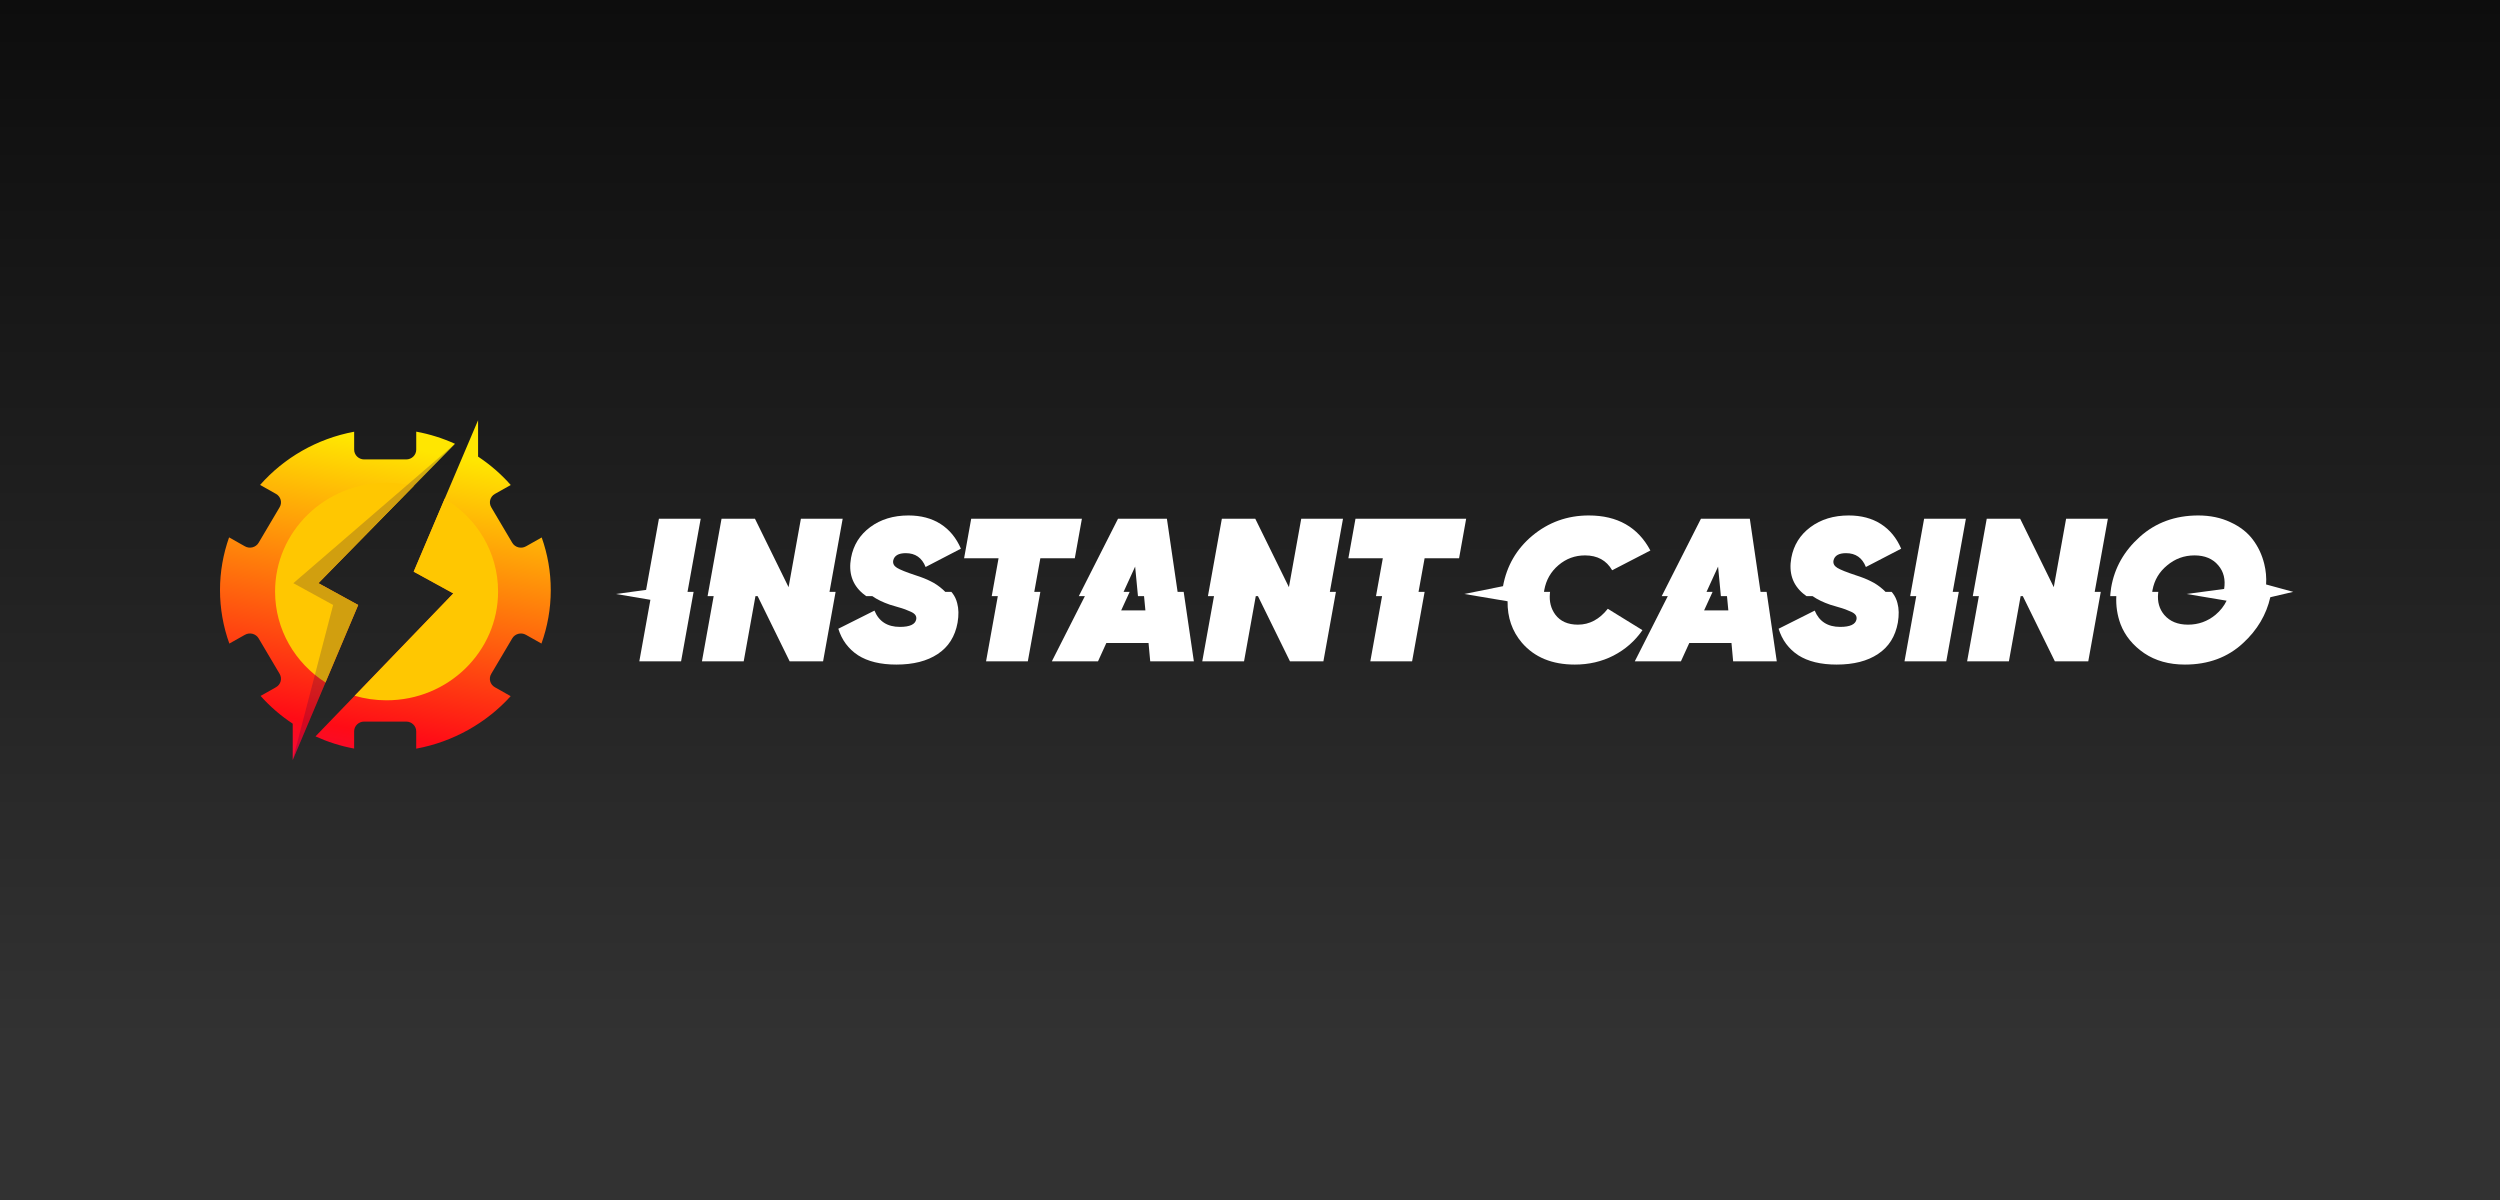 <svg width="125" height="60" viewBox="0 0 125 60" fill="none" xmlns="http://www.w3.org/2000/svg">
<rect x="0" y="0" width="125" height="60" fill="#333333" stroke="none"/>
<g clip-path="url(#clip0_144_2)">
<rect width="125" height="60" fill="url(#paint0_linear_144_2)"/>
<g clip-path="url(#clip1_144_2)">
<path d="M47.136 29.471C47.181 29.509 47.224 29.55 47.263 29.593H47.567C47.589 29.618 47.611 29.644 47.631 29.671C47.737 29.81 47.812 29.971 47.858 30.153C47.935 30.432 47.942 30.758 47.879 31.131C47.754 31.824 47.423 32.347 46.887 32.7C46.358 33.053 45.669 33.229 44.819 33.229C44.025 33.229 43.385 33.073 42.898 32.761C42.417 32.442 42.09 32 41.916 31.437L43.723 30.53C43.945 31.073 44.37 31.345 44.997 31.345C45.491 31.345 45.763 31.219 45.811 30.968C45.825 30.887 45.811 30.815 45.769 30.754C45.728 30.693 45.654 30.639 45.55 30.591C45.446 30.544 45.348 30.503 45.258 30.469C45.167 30.435 45.038 30.394 44.871 30.347C44.711 30.299 44.586 30.262 44.495 30.235C44.147 30.116 43.853 29.973 43.614 29.805H43.309C43.248 29.762 43.19 29.717 43.135 29.671C42.612 29.227 42.418 28.634 42.552 27.892C42.67 27.254 42.99 26.741 43.513 26.354C44.035 25.967 44.672 25.773 45.424 25.773C46.05 25.773 46.586 25.916 47.032 26.201C47.477 26.486 47.815 26.897 48.045 27.434L46.28 28.35C46.099 27.889 45.768 27.658 45.288 27.658C44.926 27.658 44.717 27.78 44.661 28.024C44.633 28.174 44.696 28.296 44.849 28.391C45.002 28.486 45.316 28.612 45.789 28.768C46.089 28.863 46.336 28.962 46.531 29.063C46.732 29.159 46.934 29.294 47.136 29.471Z" fill="white"/>
<path d="M42.134 25.937L41.475 29.593H41.78L41.154 33.067H39.483L37.881 29.805H37.773L37.185 33.067H35.097L35.684 29.805H35.38L36.077 25.937H37.748L39.429 29.359L40.045 25.937H42.134Z" fill="white"/>
<path d="M30.791 29.699L32.305 29.495L32.946 25.937H35.035L34.376 29.593H34.68L34.054 33.067H31.966L32.52 29.99L30.791 29.699Z" fill="white"/>
<path fill-rule="evenodd" clip-rule="evenodd" d="M113.305 29.223C113.327 28.873 113.296 28.532 113.213 28.198C113.102 27.743 112.91 27.335 112.638 26.975C112.367 26.616 111.995 26.327 111.521 26.11C111.048 25.886 110.512 25.773 109.913 25.773C108.757 25.773 107.783 26.13 106.989 26.843C106.202 27.549 105.725 28.395 105.558 29.379C105.543 29.477 105.53 29.574 105.521 29.671C105.517 29.716 105.514 29.761 105.512 29.805H105.816C105.791 30.291 105.862 30.76 106.029 31.213C106.252 31.79 106.646 32.272 107.21 32.659C107.773 33.039 108.452 33.229 109.246 33.229C110.415 33.229 111.387 32.87 112.159 32.15C112.866 31.498 113.317 30.735 113.516 29.861L114.662 29.593L113.305 29.223ZM109.331 29.699L111.33 30.035C111.202 30.303 111.015 30.539 110.771 30.744C110.374 31.07 109.918 31.233 109.402 31.233C108.887 31.233 108.49 31.07 108.212 30.744C107.966 30.45 107.864 30.092 107.906 29.671C107.909 29.645 107.912 29.619 107.915 29.593H107.611C107.615 29.563 107.62 29.532 107.626 29.501C107.717 29.006 107.96 28.595 108.357 28.269C108.754 27.936 109.21 27.77 109.725 27.77C110.24 27.77 110.637 27.936 110.916 28.269C111.184 28.583 111.281 28.976 111.207 29.447L109.331 29.699Z" fill="white"/>
<path d="M102.743 33.067L101.14 29.805H101.032L100.445 33.067H98.356L98.944 29.805H98.64L99.337 25.937H101.008L102.689 29.359L103.305 25.937H105.394L104.735 29.593H105.039L104.413 33.067H102.743Z" fill="white"/>
<path d="M98.295 25.937L97.636 29.593H97.94L97.314 33.067H95.225L95.813 29.805H95.509L96.206 25.937H98.295Z" fill="white"/>
<path d="M91.509 30.235C91.161 30.116 90.867 29.973 90.627 29.805H90.323C90.262 29.762 90.203 29.717 90.149 29.671C89.626 29.227 89.432 28.634 89.566 27.892C89.684 27.254 90.004 26.741 90.526 26.354C91.048 25.967 91.686 25.773 92.437 25.773C93.064 25.773 93.6 25.916 94.046 26.201C94.491 26.486 94.829 26.897 95.059 27.434L93.294 28.35C93.113 27.889 92.782 27.658 92.302 27.658C91.94 27.658 91.731 27.78 91.675 28.024C91.647 28.174 91.71 28.296 91.863 28.391C92.016 28.486 92.33 28.612 92.803 28.768C93.102 28.863 93.35 28.962 93.544 29.063C93.746 29.159 93.948 29.294 94.15 29.471C94.196 29.509 94.238 29.55 94.276 29.593H94.581C94.603 29.618 94.625 29.644 94.645 29.671C94.751 29.81 94.826 29.971 94.872 30.153C94.949 30.432 94.955 30.758 94.893 31.131C94.767 31.824 94.437 32.347 93.9 32.7C93.372 33.053 92.683 33.229 91.833 33.229C91.039 33.229 90.399 33.073 89.912 32.761C89.431 32.442 89.104 32 88.93 31.437L90.736 30.53C90.959 31.073 91.384 31.345 92.01 31.345C92.505 31.345 92.776 31.219 92.825 30.968C92.839 30.887 92.825 30.815 92.783 30.754C92.741 30.693 92.668 30.639 92.564 30.591C92.46 30.544 92.362 30.503 92.271 30.469C92.181 30.435 92.052 30.394 91.885 30.347C91.725 30.299 91.6 30.262 91.509 30.235Z" fill="white"/>
<path fill-rule="evenodd" clip-rule="evenodd" d="M87.491 25.937L88.027 29.593H88.331L88.839 33.067H86.657L86.574 32.15H84.464L84.046 33.067H81.739L83.391 29.805H83.087L85.047 25.937H87.491ZM86.349 29.805H86.044L85.904 28.33L85.326 29.593H85.63L85.205 30.52H86.417L86.349 29.805Z" fill="white"/>
<path d="M75.151 29.309L73.216 29.699L75.379 30.063C75.367 30.872 75.607 31.564 76.097 32.139C76.724 32.866 77.605 33.229 78.739 33.229C79.443 33.229 80.087 33.08 80.671 32.781C81.263 32.476 81.747 32.051 82.123 31.508L80.389 30.439C79.972 30.968 79.474 31.233 78.896 31.233C78.395 31.233 78.019 31.067 77.768 30.734C77.547 30.435 77.457 30.081 77.495 29.671C77.497 29.645 77.5 29.619 77.504 29.593H77.2C77.203 29.563 77.208 29.532 77.214 29.501C77.304 28.999 77.541 28.585 77.924 28.259C78.306 27.933 78.749 27.77 79.25 27.77C79.87 27.77 80.322 28.018 80.608 28.513L82.519 27.525C81.899 26.357 80.872 25.773 79.438 25.773C78.366 25.773 77.422 26.113 76.608 26.792C75.824 27.452 75.338 28.29 75.151 29.309Z" fill="white"/>
<path d="M71.23 27.913L70.927 29.593H71.231L70.605 33.067H68.516L69.104 29.805H68.8L69.141 27.913H67.419L67.774 25.937H73.308L72.954 27.913H71.23Z" fill="white"/>
<path d="M64.499 33.067L62.897 29.805H62.789L62.202 33.067H60.113L60.701 29.805H60.397L61.093 25.937H62.764L64.446 29.359L65.062 25.937H67.15L66.492 29.593H66.796L66.17 33.067H64.499Z" fill="white"/>
<path fill-rule="evenodd" clip-rule="evenodd" d="M58.345 25.937L58.88 29.593H59.184L59.693 33.067H57.511L57.427 32.15H55.317L54.9 33.067H52.592L54.245 29.805H53.941L55.901 25.937H58.345ZM57.202 29.805H56.898L56.757 28.33L56.179 29.593H56.483L56.059 30.52H57.27L57.202 29.805Z" fill="white"/>
<path d="M49.303 33.067L49.891 29.805H49.587L49.928 27.913H48.205L48.56 25.937H54.095L53.74 27.913H52.017L51.714 29.593H52.018L51.391 33.067H49.303Z" fill="white"/>
<path d="M17.909 30.25L15.92 29.159L22.75 22.19C22.14 21.914 21.492 21.707 20.812 21.582V22.482C20.812 22.752 20.588 22.971 20.312 22.971H18.209C17.932 22.971 17.708 22.752 17.708 22.482V21.586C15.841 21.934 14.197 22.895 13.004 24.247L13.8 24.695C14.039 24.829 14.121 25.128 13.982 25.361L12.931 27.138C12.793 27.371 12.487 27.452 12.248 27.317L11.454 26.869C11.162 27.696 11 28.583 11 29.507C11 30.431 11.165 31.342 11.467 32.179L12.248 31.739C12.487 31.605 12.793 31.684 12.931 31.918L13.982 33.694C14.12 33.927 14.039 34.227 13.8 34.361L13.029 34.796C13.499 35.324 14.04 35.791 14.636 36.185V38.002L17.91 30.25H17.909Z" fill="url(#paint1_linear_144_2)"/>
<path d="M27.085 26.873L26.297 27.318C26.058 27.452 25.751 27.373 25.613 27.139L24.562 25.363C24.424 25.13 24.506 24.83 24.745 24.696L25.537 24.25C25.06 23.709 24.511 23.233 23.904 22.831V21.012L20.684 28.584L22.666 29.671L15.775 36.819C16.383 37.096 17.03 37.304 17.707 37.429V36.567C17.707 36.298 17.931 36.079 18.208 36.079H20.31C20.587 36.079 20.811 36.298 20.811 36.567V37.433C22.662 37.093 24.334 36.139 25.533 34.809L25.27 34.659L24.743 34.362C24.504 34.228 24.422 33.929 24.561 33.695L25.612 31.919C25.75 31.686 26.056 31.605 26.295 31.74L27.073 32.178C27.373 31.341 27.538 30.444 27.538 29.508C27.538 28.573 27.378 27.7 27.085 26.873Z" fill="url(#paint2_linear_144_2)"/>
<path d="M16.273 34.124L17.908 30.249L15.92 29.159L20.683 24.299C20.25 24.194 19.797 24.137 19.33 24.137C16.251 24.137 13.754 26.572 13.754 29.577C13.754 31.479 14.756 33.152 16.273 34.124Z" fill="#FFC701"/>
<path d="M22.236 24.934L20.684 28.584L22.666 29.671L17.732 34.788C18.238 34.936 18.773 35.015 19.329 35.015C22.408 35.015 24.904 32.581 24.904 29.575C24.904 27.611 23.837 25.889 22.236 24.933V24.934Z" fill="#FFC701"/>
<path d="M17.908 30.249L15.919 29.159L22.749 22.19L14.668 29.159L16.656 30.249L14.634 38.003L17.908 30.249Z" fill="#190048" fill-opacity="0.2"/>
</g>
</g>
<defs>
<linearGradient id="paint0_linear_144_2" x1="62.5" y1="0" x2="62.5" y2="60" gradientUnits="userSpaceOnUse">
<stop stop-color="#0D0D0D"/>
<stop offset="0.868" stop-color="#323232"/>
</linearGradient>
<linearGradient id="paint1_linear_144_2" x1="23.891" y1="21.745" x2="18.582" y2="50.962" gradientUnits="userSpaceOnUse">
<stop offset="0.043" stop-color="#FFE601"/>
<stop offset="0.525" stop-color="#FF0B16"/>
<stop offset="0.985" stop-color="#AD00FF"/>
</linearGradient>
<linearGradient id="paint2_linear_144_2" x1="23.891" y1="21.745" x2="18.582" y2="50.962" gradientUnits="userSpaceOnUse">
<stop offset="0.043" stop-color="#FFE601"/>
<stop offset="0.525" stop-color="#FF0B16"/>
<stop offset="0.985" stop-color="#AD00FF"/>
</linearGradient>
<clipPath id="clip0_144_2">
<rect width="125" height="60" fill="white"/>
</clipPath>
<clipPath id="clip1_144_2">
<rect width="104" height="17" fill="white" transform="translate(11 21)"/>
</clipPath>
</defs>
</svg>
